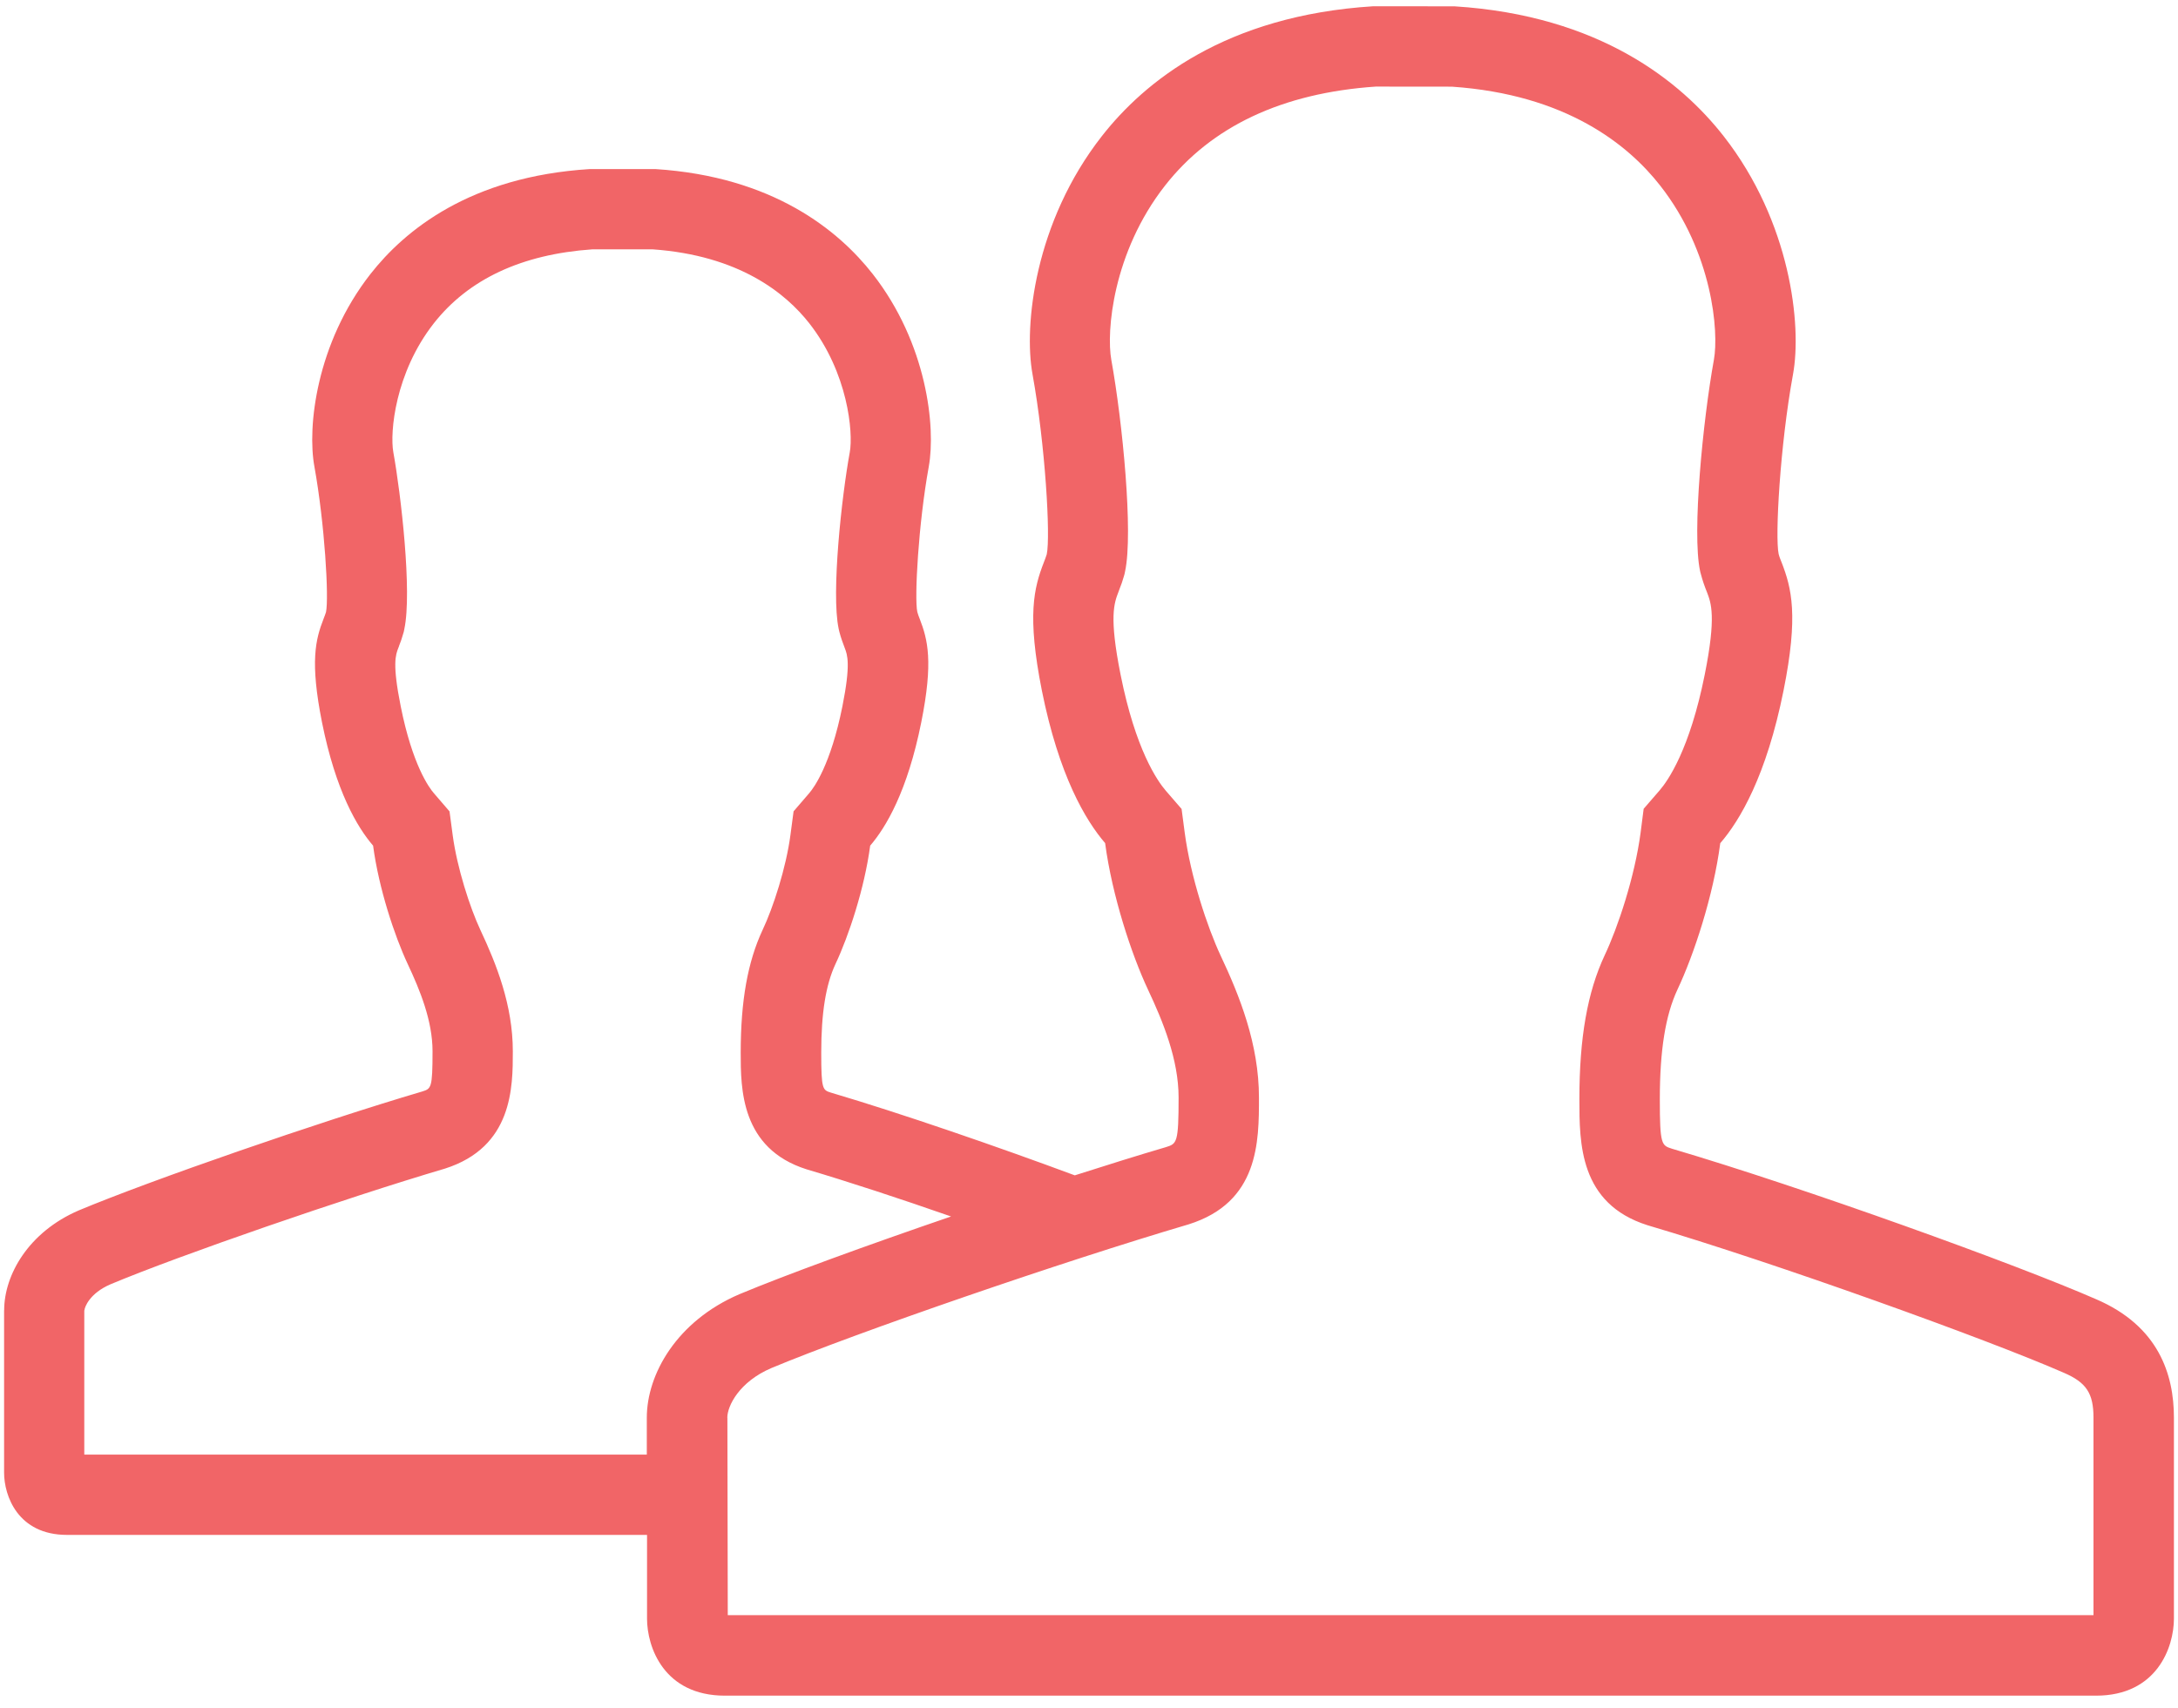 <svg xmlns="http://www.w3.org/2000/svg" width="116" height="91" viewBox="0 0 116 91" fill="none"><path d="M0.218 69.803C0.218 71.676 0.218 77.228 0.218 78.452C0.218 79.676 0.944 81.769 3.571 81.769C5.587 81.769 21.678 81.769 29.051 81.769C31.282 81.769 32.723 81.769 32.723 81.769H33.355C33.355 81.769 33.779 81.769 34.461 81.769C34.461 83.744 34.461 85.539 34.461 86.229C34.461 87.743 35.358 90.333 38.61 90.333C41.107 90.333 61.087 90.333 70.213 90.333C72.976 90.333 74.767 90.333 74.767 90.333H75.55C75.55 90.333 77.304 90.333 80.026 90.333C89.12 90.333 109.132 90.333 111.633 90.333C114.881 90.333 115.783 87.747 115.783 86.229C115.783 84.711 115.783 77.844 115.783 75.527C115.783 73.21 114.963 70.639 111.633 69.211C107.423 67.367 96.133 63.287 89.043 61.194C88.496 61.019 88.402 60.99 88.402 58.559C88.402 55.939 88.704 54.083 89.34 52.72C90.218 50.86 91.254 47.726 91.621 44.919C92.665 43.712 94.081 41.329 94.991 36.788C95.795 32.785 95.419 31.329 94.889 29.962C94.832 29.819 94.771 29.676 94.73 29.513C94.534 28.595 94.803 23.72 95.497 19.933C95.97 17.339 95.375 11.822 91.801 7.253C89.544 4.368 85.224 0.823 77.468 0.337L73.143 0.333C65.256 0.827 60.94 4.368 58.684 7.253C55.109 11.818 54.518 17.339 54.991 19.933C55.676 23.715 55.954 28.591 55.75 29.529C55.709 29.672 55.648 29.815 55.595 29.958C55.065 31.325 54.693 32.781 55.489 36.784C56.399 41.325 57.819 43.707 58.859 44.915C59.23 47.722 60.267 50.855 61.14 52.716C61.947 54.429 62.772 56.453 62.772 58.465C62.772 60.9 62.678 60.929 62.094 61.112C60.634 61.541 58.981 62.059 57.243 62.614C53.147 61.092 47.994 59.313 44.257 58.208C43.812 58.069 43.739 58.044 43.739 56.078C43.739 53.96 43.983 52.459 44.497 51.357C45.207 49.852 46.044 47.322 46.346 45.05C47.186 44.075 48.333 42.149 49.067 38.477C49.716 35.242 49.41 34.066 48.981 32.961C48.936 32.842 48.888 32.728 48.855 32.598C48.696 31.855 48.912 27.914 49.467 24.854C49.846 22.757 49.373 18.297 46.484 14.601C44.661 12.271 41.168 9.407 34.905 9.007H31.413C25.04 9.403 21.552 12.271 19.728 14.601C16.839 18.297 16.358 22.757 16.745 24.854C17.296 27.914 17.525 31.855 17.362 32.614C17.329 32.728 17.276 32.842 17.235 32.961C16.803 34.066 16.505 35.242 17.149 38.477C17.884 42.149 19.03 44.075 19.871 45.05C20.173 47.322 21.009 49.848 21.715 51.357C22.368 52.745 23.037 54.381 23.037 56.004C23.037 57.975 22.963 57.995 22.49 58.146C16.95 59.782 7.994 62.891 4.204 64.478C1.511 65.633 0.222 67.926 0.222 69.799L0.218 69.803ZM38.736 75.531C38.736 74.895 39.373 73.614 41.078 72.883C45.579 71.002 56.607 67.2 63.306 65.225C67.052 64.05 67.052 60.827 67.052 58.473C67.052 55.621 66.019 53.046 65.007 50.9C64.31 49.407 63.412 46.718 63.098 44.36L62.931 43.095L62.094 42.128C61.633 41.594 60.475 39.921 59.683 35.947C59.063 32.842 59.336 32.137 59.577 31.512L59.581 31.504L59.618 31.398C59.708 31.178 59.785 30.957 59.846 30.741L59.891 30.586L59.924 30.427C60.36 28.383 59.789 22.492 59.189 19.174C58.916 17.681 59.259 13.454 62.045 9.893C64.522 6.727 68.3 4.952 73.273 4.613L77.325 4.617C83.416 5.033 86.721 7.71 88.426 9.893C91.213 13.454 91.552 17.681 91.282 19.166C90.695 22.402 90.112 28.387 90.544 30.407L90.564 30.497L90.589 30.586C90.679 30.933 90.789 31.243 90.915 31.553C91.135 32.128 91.413 32.846 90.793 35.943C89.997 39.921 88.843 41.586 88.382 42.116L87.541 43.087L87.378 44.36C87.064 46.722 86.17 49.399 85.464 50.892C84.546 52.855 84.118 55.286 84.118 58.554C84.118 60.904 84.118 64.12 87.741 65.27C94.644 67.31 105.856 71.353 109.912 73.128C111.119 73.646 111.499 74.225 111.499 75.523V86.045H38.761L38.741 75.523L38.736 75.531ZM4.497 69.803C4.506 69.636 4.771 68.897 5.889 68.416C9.557 66.877 18.398 63.822 23.698 62.255C27.313 61.104 27.313 57.914 27.313 56.008C27.313 53.548 26.439 51.357 25.583 49.538C25.028 48.35 24.342 46.229 24.11 44.491L23.942 43.226L23.11 42.259C22.849 41.961 21.964 40.741 21.344 37.636C20.887 35.364 21.07 34.891 21.217 34.511L21.242 34.454L21.258 34.397C21.348 34.177 21.405 34.001 21.454 33.826L21.503 33.667L21.535 33.508C21.956 31.533 21.352 26.314 20.948 24.087C20.76 23.038 21.038 19.868 23.098 17.233C24.946 14.874 27.786 13.544 31.548 13.283H34.763C39.361 13.61 41.837 15.605 43.11 17.233C45.166 19.864 45.448 23.042 45.26 24.087C44.828 26.441 44.265 31.598 44.665 33.487L44.685 33.577L44.706 33.667C44.787 33.968 44.881 34.238 44.987 34.511C45.134 34.886 45.318 35.368 44.865 37.636C44.24 40.745 43.355 41.957 43.098 42.255L42.266 43.222L42.098 44.487C41.866 46.233 41.18 48.35 40.617 49.538C39.822 51.239 39.45 53.316 39.45 56.078C39.45 57.987 39.45 61.182 42.955 62.292C45.171 62.949 47.929 63.854 50.654 64.805C46.154 66.347 41.862 67.91 39.381 68.946C36.044 70.378 34.449 73.21 34.449 75.527C34.449 76.008 34.449 76.698 34.449 77.49H4.489V69.803H4.497Z" fill="#F16567"></path></svg>